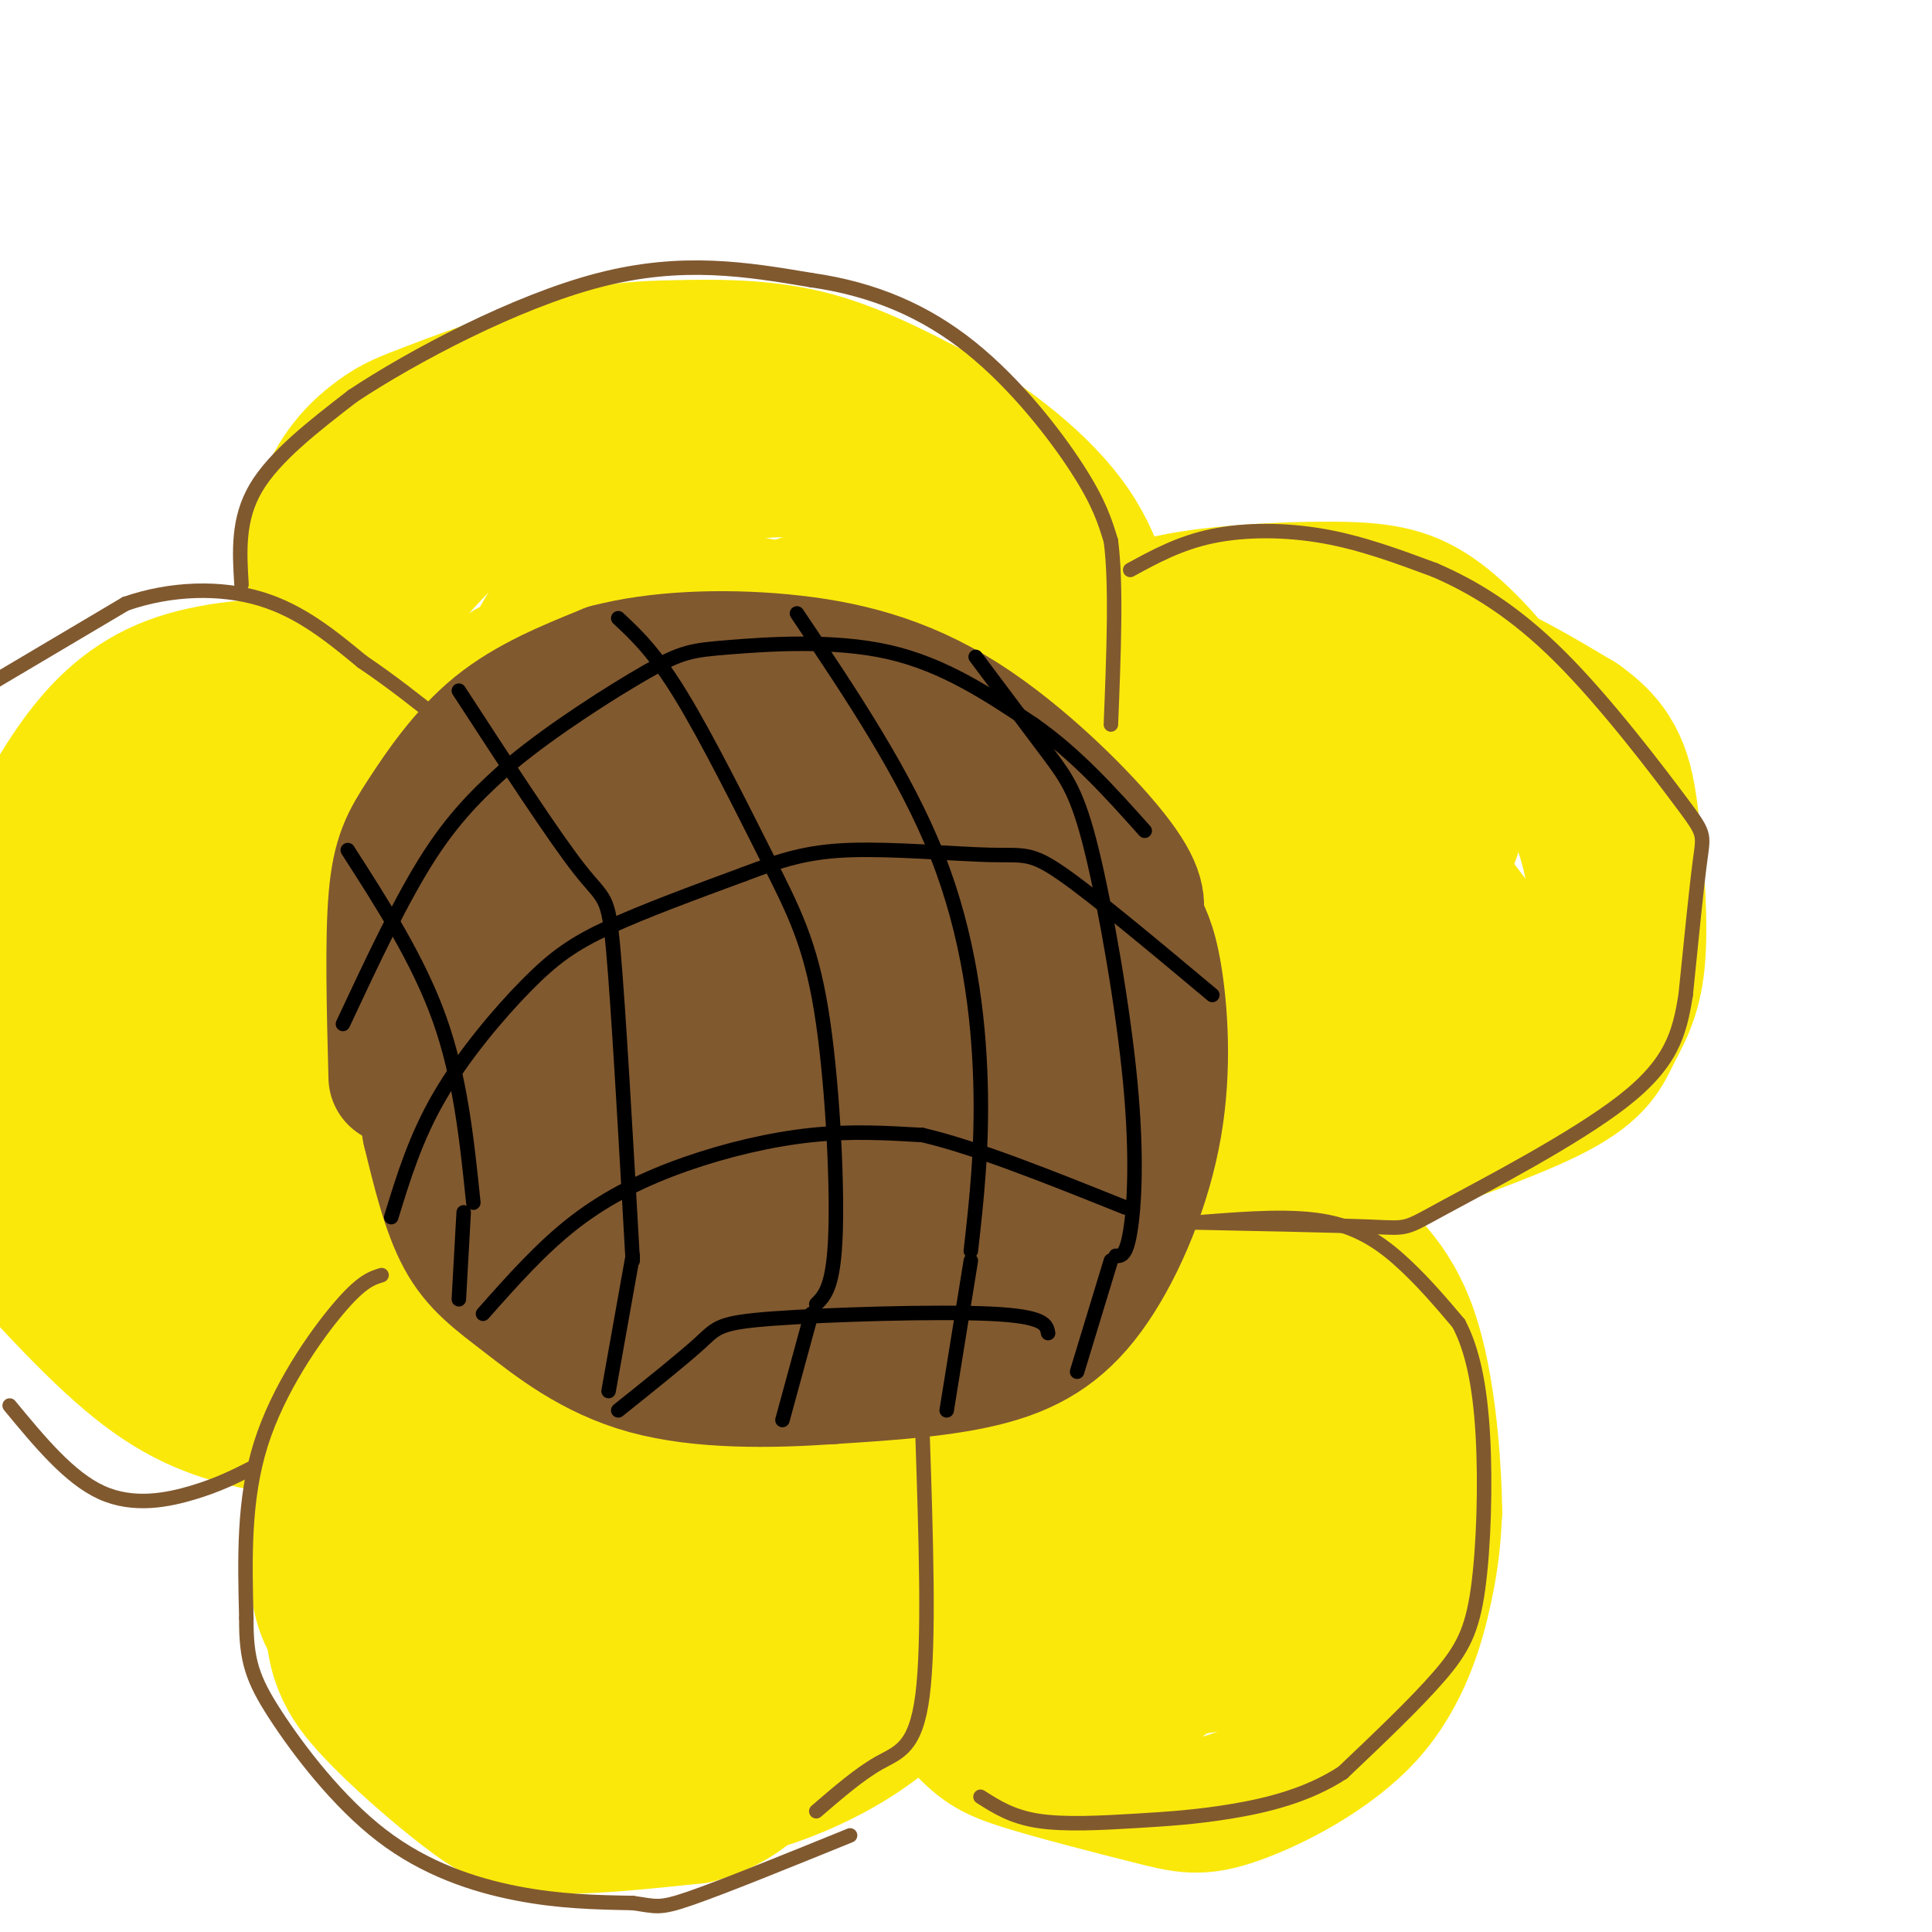 <svg viewBox='0 0 400 400' version='1.1' xmlns='http://www.w3.org/2000/svg' xmlns:xlink='http://www.w3.org/1999/xlink'><g fill='none' stroke='rgb(250,232,11)' stroke-width='28' stroke-linecap='round' stroke-linejoin='round'><path d='M106,178c-0.486,-10.497 -0.973,-20.993 -1,-27c-0.027,-6.007 0.404,-7.524 4,-14c3.596,-6.476 10.357,-17.912 17,-25c6.643,-7.088 13.167,-9.827 20,-12c6.833,-2.173 13.976,-3.778 24,-2c10.024,1.778 22.930,6.940 30,10c7.070,3.060 8.306,4.017 10,8c1.694,3.983 3.847,10.991 6,18'/><path d='M216,134c1.818,6.352 3.363,13.233 0,26c-3.363,12.767 -11.633,31.422 -12,31c-0.367,-0.422 7.170,-19.920 15,-32c7.830,-12.080 15.955,-16.743 28,-20c12.045,-3.257 28.012,-5.108 39,-5c10.988,0.108 16.997,2.174 23,5c6.003,2.826 12.002,6.413 18,10'/><path d='M327,149c4.448,3.120 6.569,5.919 8,9c1.431,3.081 2.171,6.444 3,14c0.829,7.556 1.748,19.304 1,27c-0.748,7.696 -3.163,11.341 -5,15c-1.837,3.659 -3.096,7.331 -12,12c-8.904,4.669 -25.452,10.334 -42,16'/><path d='M97,153c-0.881,-5.125 -1.762,-10.250 -10,-12c-8.238,-1.750 -23.833,-0.125 -31,0c-7.167,0.125 -5.905,-1.250 -8,6c-2.095,7.250 -7.548,23.125 -13,39'/><path d='M35,186c-3.762,8.506 -6.668,10.270 -8,18c-1.332,7.730 -1.089,21.427 0,30c1.089,8.573 3.026,12.021 10,16c6.974,3.979 18.987,8.490 31,13'/><path d='M50,140c-7.810,5.881 -15.619,11.762 -24,21c-8.381,9.238 -17.333,21.833 -22,34c-4.667,12.167 -5.048,23.905 -3,33c2.048,9.095 6.524,15.548 11,22'/><path d='M12,250c5.000,6.524 12.000,11.833 28,16c16.000,4.167 41.000,7.190 51,10c10.000,2.810 5.000,5.405 0,8'/><path d='M91,284c0.130,5.442 0.455,15.047 0,20c-0.455,4.953 -1.689,5.256 9,11c10.689,5.744 33.301,16.931 47,21c13.699,4.069 18.485,1.020 24,-3c5.515,-4.020 11.757,-9.010 18,-14'/><path d='M79,281c-4.643,18.984 -9.285,37.968 -10,50c-0.715,12.032 2.499,17.112 8,23c5.501,5.888 13.289,12.585 19,17c5.711,4.415 9.346,6.547 17,7c7.654,0.453 19.327,-0.774 31,-2'/><path d='M144,376c8.644,-2.311 14.756,-7.089 19,-17c4.244,-9.911 6.622,-24.956 9,-40'/><path d='M177,331c7.985,9.735 15.970,19.471 21,25c5.030,5.529 7.106,6.852 14,9c6.894,2.148 18.607,5.123 26,7c7.393,1.877 10.466,2.658 18,0c7.534,-2.658 19.528,-8.754 27,-17c7.472,-8.246 10.420,-18.642 12,-26c1.580,-7.358 1.790,-11.679 2,-16'/><path d='M297,313c-0.089,-9.778 -1.311,-26.222 -5,-37c-3.689,-10.778 -9.844,-15.889 -16,-21'/><path d='M72,158c-5.216,2.182 -10.432,4.364 -13,5c-2.568,0.636 -2.488,-0.275 -5,6c-2.512,6.275 -7.616,19.737 -10,26c-2.384,6.263 -2.046,5.327 0,8c2.046,2.673 5.802,8.957 8,12c2.198,3.043 2.837,2.847 6,3c3.163,0.153 8.850,0.655 14,-2c5.150,-2.655 9.765,-8.468 12,-15c2.235,-6.532 2.091,-13.783 -2,-19c-4.091,-5.217 -12.129,-8.401 -18,-7c-5.871,1.401 -9.576,7.386 -12,11c-2.424,3.614 -3.567,4.855 -4,11c-0.433,6.145 -0.155,17.193 0,23c0.155,5.807 0.187,6.373 4,8c3.813,1.627 11.406,4.313 19,7'/><path d='M71,235c4.951,1.179 7.829,0.628 11,-1c3.171,-1.628 6.634,-4.333 9,-6c2.366,-1.667 3.633,-2.295 6,-7c2.367,-4.705 5.833,-13.487 5,-21c-0.833,-7.513 -5.965,-13.755 -9,-17c-3.035,-3.245 -3.974,-3.492 -7,-5c-3.026,-1.508 -8.138,-4.279 -13,-1c-4.862,3.279 -9.472,12.606 -12,18c-2.528,5.394 -2.974,6.855 -3,14c-0.026,7.145 0.366,19.972 1,26c0.634,6.028 1.509,5.255 6,7c4.491,1.745 12.597,6.008 21,5c8.403,-1.008 17.104,-7.287 22,-11c4.896,-3.713 5.987,-4.859 8,-10c2.013,-5.141 4.948,-14.278 3,-22c-1.948,-7.722 -8.780,-14.029 -15,-18c-6.220,-3.971 -11.828,-5.608 -16,-7c-4.172,-1.392 -6.906,-2.541 -10,0c-3.094,2.541 -6.547,8.770 -10,15'/><path d='M68,194c-2.385,10.155 -3.346,28.042 0,39c3.346,10.958 10.999,14.988 15,18c4.001,3.012 4.350,5.005 12,7c7.650,1.995 22.602,3.991 33,4c10.398,0.009 16.242,-1.967 18,-6c1.758,-4.033 -0.569,-10.121 -2,-14c-1.431,-3.879 -1.966,-5.550 -10,-8c-8.034,-2.450 -23.568,-5.680 -32,-6c-8.432,-0.320 -9.762,2.272 -12,4c-2.238,1.728 -5.383,2.594 -8,8c-2.617,5.406 -4.707,15.352 -3,26c1.707,10.648 7.212,21.999 11,28c3.788,6.001 5.861,6.654 9,8c3.139,1.346 7.345,3.385 13,4c5.655,0.615 12.758,-0.194 17,-2c4.242,-1.806 5.621,-4.608 6,-7c0.379,-2.392 -0.244,-4.375 -1,-6c-0.756,-1.625 -1.645,-2.893 -4,-3c-2.355,-0.107 -6.178,0.946 -10,2'/><path d='M120,290c-3.242,3.085 -6.346,9.798 -8,17c-1.654,7.202 -1.858,14.894 0,21c1.858,6.106 5.776,10.625 11,13c5.224,2.375 11.752,2.605 14,-2c2.248,-4.605 0.214,-14.045 -2,-19c-2.214,-4.955 -4.610,-5.423 -6,-7c-1.390,-1.577 -1.775,-4.262 -6,-6c-4.225,-1.738 -12.290,-2.528 -17,-2c-4.710,0.528 -6.065,2.375 -9,6c-2.935,3.625 -7.450,9.027 -8,17c-0.550,7.973 2.867,18.518 6,25c3.133,6.482 5.984,8.902 15,9c9.016,0.098 24.197,-2.128 32,-6c7.803,-3.872 8.230,-9.392 7,-15c-1.230,-5.608 -4.115,-11.304 -7,-17'/><path d='M142,324c-5.392,-4.641 -15.372,-7.743 -22,-8c-6.628,-0.257 -9.904,2.333 -12,9c-2.096,6.667 -3.010,17.412 -3,24c0.010,6.588 0.945,9.020 2,11c1.055,1.980 2.229,3.510 6,5c3.771,1.490 10.137,2.940 17,2c6.863,-0.940 14.221,-4.271 19,-12c4.779,-7.729 6.978,-19.854 9,-27c2.022,-7.146 3.866,-9.311 -2,-20c-5.866,-10.689 -19.441,-29.902 -27,-39c-7.559,-9.098 -9.102,-8.083 -16,-9c-6.898,-0.917 -19.151,-3.767 -25,-4c-5.849,-0.233 -5.292,2.151 -6,4c-0.708,1.849 -2.680,3.164 -3,10c-0.320,6.836 1.012,19.194 3,25c1.988,5.806 4.632,5.058 7,6c2.368,0.942 4.459,3.572 13,3c8.541,-0.572 23.530,-4.346 31,-7c7.470,-2.654 7.420,-4.187 8,-9c0.580,-4.813 1.790,-12.907 3,-21'/><path d='M144,267c-1.206,-6.604 -5.721,-12.613 -13,-16c-7.279,-3.387 -17.322,-4.153 -23,-5c-5.678,-0.847 -6.989,-1.777 -10,2c-3.011,3.777 -7.721,12.260 -9,18c-1.279,5.740 0.871,8.736 2,12c1.129,3.264 1.235,6.797 9,10c7.765,3.203 23.190,6.077 37,5c13.810,-1.077 26.007,-6.104 32,-9c5.993,-2.896 5.783,-3.662 5,-8c-0.783,-4.338 -2.138,-12.247 -5,-17c-2.862,-4.753 -7.231,-6.350 -12,-8c-4.769,-1.650 -9.937,-3.353 -16,-4c-6.063,-0.647 -13.021,-0.239 -18,1c-4.979,1.239 -7.977,3.309 -11,6c-3.023,2.691 -6.069,6.005 -8,11c-1.931,4.995 -2.745,11.672 -2,17c0.745,5.328 3.050,9.308 7,13c3.950,3.692 9.546,7.097 15,9c5.454,1.903 10.766,2.304 16,3c5.234,0.696 10.392,1.686 21,-1c10.608,-2.686 26.668,-9.050 34,-13c7.332,-3.950 5.935,-5.487 6,-8c0.065,-2.513 1.590,-6.004 1,-9c-0.590,-2.996 -3.295,-5.498 -6,-8'/><path d='M196,268c-4.868,-2.475 -14.039,-4.661 -20,-5c-5.961,-0.339 -8.712,1.171 -12,3c-3.288,1.829 -7.114,3.978 -10,8c-2.886,4.022 -4.833,9.917 -5,15c-0.167,5.083 1.447,9.352 4,13c2.553,3.648 6.044,6.673 8,9c1.956,2.327 2.378,3.954 12,5c9.622,1.046 28.445,1.512 39,1c10.555,-0.512 12.844,-2.000 16,-4c3.156,-2.000 7.181,-4.512 9,-7c1.819,-2.488 1.433,-4.952 2,-7c0.567,-2.048 2.086,-3.680 -3,-8c-5.086,-4.320 -16.777,-11.327 -24,-14c-7.223,-2.673 -9.979,-1.013 -14,1c-4.021,2.013 -9.309,4.380 -14,8c-4.691,3.620 -8.786,8.493 -11,13c-2.214,4.507 -2.546,8.648 -1,13c1.546,4.352 4.970,8.914 7,12c2.030,3.086 2.665,4.696 10,7c7.335,2.304 21.370,5.304 35,5c13.630,-0.304 26.854,-3.910 34,-7c7.146,-3.090 8.214,-5.663 9,-8c0.786,-2.337 1.288,-4.437 1,-7c-0.288,-2.563 -1.368,-5.589 -5,-8c-3.632,-2.411 -9.816,-4.205 -16,-6'/><path d='M247,300c-4.214,-1.227 -6.747,-1.295 -11,3c-4.253,4.295 -10.224,12.954 -13,18c-2.776,5.046 -2.358,6.480 -1,10c1.358,3.520 3.654,9.125 8,12c4.346,2.875 10.742,3.018 18,2c7.258,-1.018 15.377,-3.197 20,-7c4.623,-3.803 5.749,-9.229 4,-14c-1.749,-4.771 -6.375,-8.885 -11,-13'/><path d='M199,303c-4.312,4.639 -8.625,9.279 -9,15c-0.375,5.721 3.187,12.525 6,16c2.813,3.475 4.875,3.622 9,5c4.125,1.378 10.311,3.987 20,2c9.689,-1.987 22.882,-8.571 29,-14c6.118,-5.429 5.163,-9.704 5,-14c-0.163,-4.296 0.467,-8.612 -4,-12c-4.467,-3.388 -14.029,-5.847 -19,-7c-4.971,-1.153 -5.350,-1.002 -11,3c-5.650,4.002 -16.572,11.853 -21,21c-4.428,9.147 -2.362,19.589 -1,25c1.362,5.411 2.021,5.789 7,7c4.979,1.211 14.277,3.253 20,3c5.723,-0.253 7.871,-2.803 11,-5c3.129,-2.197 7.241,-4.043 10,-10c2.759,-5.957 4.166,-16.027 5,-22c0.834,-5.973 1.095,-7.849 -4,-13c-5.095,-5.151 -15.548,-13.575 -26,-22'/><path d='M226,281c-5.742,-4.448 -7.095,-4.569 -10,-5c-2.905,-0.431 -7.360,-1.173 -11,0c-3.640,1.173 -6.463,4.263 -9,8c-2.537,3.737 -4.786,8.123 -6,13c-1.214,4.877 -1.393,10.244 0,14c1.393,3.756 4.356,5.899 6,8c1.644,2.101 1.968,4.159 8,5c6.032,0.841 17.773,0.465 26,-1c8.227,-1.465 12.939,-4.020 17,-7c4.061,-2.980 7.472,-6.386 10,-9c2.528,-2.614 4.172,-4.436 5,-10c0.828,-5.564 0.839,-14.870 0,-20c-0.839,-5.130 -2.530,-6.086 -6,-8c-3.470,-1.914 -8.720,-4.787 -15,-5c-6.280,-0.213 -13.591,2.234 -18,9c-4.409,6.766 -5.916,17.849 -6,24c-0.084,6.151 1.254,7.368 6,10c4.746,2.632 12.901,6.679 19,8c6.099,1.321 10.142,-0.085 14,-2c3.858,-1.915 7.531,-4.339 10,-6c2.469,-1.661 3.734,-2.559 4,-7c0.266,-4.441 -0.467,-12.427 -3,-18c-2.533,-5.573 -6.867,-8.735 -11,-11c-4.133,-2.265 -8.067,-3.632 -12,-5'/><path d='M244,266c-4.696,-1.662 -10.437,-3.316 -16,2c-5.563,5.316 -10.947,17.603 -13,25c-2.053,7.397 -0.776,9.906 2,14c2.776,4.094 7.050,9.775 15,12c7.950,2.225 19.578,0.993 27,-1c7.422,-1.993 10.640,-4.749 13,-7c2.360,-2.251 3.862,-3.999 5,-8c1.138,-4.001 1.911,-10.256 -1,-18c-2.911,-7.744 -9.507,-16.977 -22,-26c-12.493,-9.023 -30.884,-17.835 -43,-23c-12.116,-5.165 -17.956,-6.684 -24,-8c-6.044,-1.316 -12.291,-2.430 -20,-3c-7.709,-0.570 -16.879,-0.596 -22,2c-5.121,2.596 -6.192,7.815 -7,12c-0.808,4.185 -1.353,7.334 0,11c1.353,3.666 4.603,7.847 7,11c2.397,3.153 3.942,5.278 13,7c9.058,1.722 25.631,3.040 34,3c8.369,-0.040 8.534,-1.440 10,-5c1.466,-3.560 4.233,-9.280 7,-15'/><path d='M209,251c1.525,-3.880 1.838,-6.081 -2,-12c-3.838,-5.919 -11.828,-15.555 -21,-22c-9.172,-6.445 -19.525,-9.700 -25,-11c-5.475,-1.300 -6.070,-0.645 -8,1c-1.930,1.645 -5.195,4.281 -7,8c-1.805,3.719 -2.150,8.521 -3,13c-0.850,4.479 -2.205,8.635 2,14c4.205,5.365 13.971,11.938 20,16c6.029,4.062 8.323,5.614 21,6c12.677,0.386 35.739,-0.395 47,-2c11.261,-1.605 10.720,-4.035 14,-7c3.280,-2.965 10.379,-6.466 4,-16c-6.379,-9.534 -26.236,-25.102 -44,-35c-17.764,-9.898 -33.437,-14.126 -48,-17c-14.563,-2.874 -28.018,-4.392 -33,-4c-4.982,0.392 -1.491,2.696 2,5'/><path d='M128,188c3.147,1.797 10.013,3.788 16,4c5.987,0.212 11.094,-1.357 15,-3c3.906,-1.643 6.610,-3.360 8,-10c1.390,-6.640 1.467,-18.204 -2,-26c-3.467,-7.796 -10.476,-11.824 -21,-14c-10.524,-2.176 -24.563,-2.498 -32,-2c-7.437,0.498 -8.272,1.818 -10,6c-1.728,4.182 -4.349,11.226 -5,15c-0.651,3.774 0.668,4.279 7,6c6.332,1.721 17.677,4.657 29,5c11.323,0.343 22.626,-1.908 31,-6c8.374,-4.092 13.821,-10.026 16,-14c2.179,-3.974 1.089,-5.987 0,-8'/><path d='M180,141c-1.689,-3.622 -5.913,-8.676 -8,-11c-2.087,-2.324 -2.039,-1.918 -7,-3c-4.961,-1.082 -14.933,-3.653 -23,-2c-8.067,1.653 -14.229,7.531 -18,12c-3.771,4.469 -5.152,7.528 -6,11c-0.848,3.472 -1.162,7.355 0,11c1.162,3.645 3.801,7.050 6,10c2.199,2.950 3.959,5.445 14,8c10.041,2.555 28.361,5.169 42,5c13.639,-0.169 22.595,-3.123 27,-8c4.405,-4.877 4.259,-11.679 3,-17c-1.259,-5.321 -3.629,-9.160 -6,-13'/><path d='M142,137c-1.908,3.588 -3.817,7.177 -5,11c-1.183,3.823 -1.641,7.881 1,13c2.641,5.119 8.380,11.299 19,15c10.620,3.701 26.121,4.922 37,4c10.879,-0.922 17.137,-3.988 21,-8c3.863,-4.012 5.331,-8.969 4,-15c-1.331,-6.031 -5.462,-13.136 -9,-18c-3.538,-4.864 -6.482,-7.488 -14,-9c-7.518,-1.512 -19.609,-1.913 -29,0c-9.391,1.913 -16.083,6.139 -20,9c-3.917,2.861 -5.059,4.357 -6,8c-0.941,3.643 -1.680,9.435 0,14c1.680,4.565 5.780,7.904 12,9c6.220,1.096 14.559,-0.051 20,-1c5.441,-0.949 7.983,-1.700 11,-5c3.017,-3.300 6.508,-9.150 10,-15'/><path d='M194,149c1.809,-5.547 1.332,-11.914 1,-15c-0.332,-3.086 -0.519,-2.890 -3,-4c-2.481,-1.110 -7.257,-3.526 -12,-5c-4.743,-1.474 -9.453,-2.007 -15,0c-5.547,2.007 -11.932,6.555 -16,14c-4.068,7.445 -5.820,17.786 -3,25c2.820,7.214 10.211,11.300 13,14c2.789,2.700 0.974,4.012 10,5c9.026,0.988 28.892,1.651 38,2c9.108,0.349 7.460,0.386 7,-6c-0.460,-6.386 0.270,-19.193 1,-32'/><path d='M215,147c0.242,-10.603 0.347,-21.110 -1,-28c-1.347,-6.890 -4.145,-10.164 -8,-13c-3.855,-2.836 -8.765,-5.234 -12,-7c-3.235,-1.766 -4.794,-2.898 -15,-4c-10.206,-1.102 -29.059,-2.172 -43,-1c-13.941,1.172 -22.971,4.586 -32,8'/><path d='M104,102c-11.225,5.145 -23.287,14.008 -29,27c-5.713,12.992 -5.077,30.113 -5,32c0.077,1.887 -0.407,-11.461 3,-22c3.407,-10.539 10.703,-18.270 18,-26'/><path d='M91,113c8.474,-8.478 20.657,-16.672 28,-21c7.343,-4.328 9.844,-4.789 21,-5c11.156,-0.211 30.965,-0.172 43,1c12.035,1.172 16.296,3.478 20,6c3.704,2.522 6.852,5.261 10,8'/><path d='M213,102c3.793,3.786 8.274,9.252 11,19c2.726,9.748 3.695,23.778 4,26c0.305,2.222 -0.056,-7.365 2,-13c2.056,-5.635 6.528,-7.317 11,-9'/><path d='M241,125c8.308,-2.145 23.577,-3.008 34,-3c10.423,0.008 15.998,0.887 22,5c6.002,4.113 12.429,11.461 17,18c4.571,6.539 7.285,12.270 10,18'/><path d='M324,163c2.923,6.224 5.230,12.785 6,19c0.770,6.215 0.004,12.085 0,17c-0.004,4.915 0.756,8.874 -6,15c-6.756,6.126 -21.028,14.419 -32,18c-10.972,3.581 -18.645,2.448 -20,2c-1.355,-0.448 3.609,-0.213 8,-3c4.391,-2.787 8.210,-8.596 11,-12c2.790,-3.404 4.551,-4.404 6,-9c1.449,-4.596 2.584,-12.789 3,-17c0.416,-4.211 0.112,-4.442 -3,-8c-3.112,-3.558 -9.032,-10.445 -16,-15c-6.968,-4.555 -14.984,-6.777 -23,-9'/><path d='M258,161c-8.233,-1.711 -17.317,-1.490 -23,2c-5.683,3.490 -7.966,10.248 -9,17c-1.034,6.752 -0.818,13.499 2,17c2.818,3.501 8.239,3.756 18,2c9.761,-1.756 23.863,-5.523 34,-10c10.137,-4.477 16.307,-9.663 19,-13c2.693,-3.337 1.907,-4.826 2,-6c0.093,-1.174 1.066,-2.033 -2,-5c-3.066,-2.967 -10.172,-8.043 -22,-11c-11.828,-2.957 -28.379,-3.794 -37,-3c-8.621,0.794 -9.313,3.220 -12,7c-2.687,3.780 -7.369,8.913 -10,14c-2.631,5.087 -3.210,10.128 -2,14c1.210,3.872 4.208,6.573 5,9c0.792,2.427 -0.623,4.578 9,6c9.623,1.422 30.283,2.114 42,1c11.717,-1.114 14.491,-4.032 15,-9c0.509,-4.968 -1.245,-11.984 -3,-19'/><path d='M284,174c-0.667,-3.333 -0.833,-2.167 -1,-1'/><path d='M229,185c-1.086,2.597 -2.172,5.195 -3,8c-0.828,2.805 -1.398,5.819 2,10c3.398,4.181 10.766,9.529 21,12c10.234,2.471 23.336,2.065 34,-1c10.664,-3.065 18.890,-8.791 23,-12c4.110,-3.209 4.102,-3.902 2,-7c-2.102,-3.098 -6.300,-8.599 -9,-12c-2.700,-3.401 -3.903,-4.700 -11,-6c-7.097,-1.300 -20.087,-2.602 -27,-3c-6.913,-0.398 -7.749,0.108 -13,3c-5.251,2.892 -14.919,8.171 -20,13c-5.081,4.829 -5.576,9.207 -5,12c0.576,2.793 2.224,4.002 4,6c1.776,1.998 3.679,4.786 8,6c4.321,1.214 11.058,0.855 16,1c4.942,0.145 8.087,0.794 17,0c8.913,-0.794 23.593,-3.030 30,-7c6.407,-3.970 4.542,-9.672 4,-13c-0.542,-3.328 0.239,-4.281 -5,-7c-5.239,-2.719 -16.497,-7.206 -24,-9c-7.503,-1.794 -11.252,-0.897 -15,0'/><path d='M258,179c-8.832,2.251 -23.413,7.878 -32,12c-8.587,4.122 -11.181,6.738 -16,12c-4.819,5.262 -11.864,13.171 -14,20c-2.136,6.829 0.636,12.578 3,16c2.364,3.422 4.321,4.517 6,6c1.679,1.483 3.080,3.355 8,4c4.920,0.645 13.358,0.063 17,-1c3.642,-1.063 2.489,-2.606 1,-5c-1.489,-2.394 -3.314,-5.638 -6,-8c-2.686,-2.362 -6.232,-3.842 -10,-5c-3.768,-1.158 -7.756,-1.992 -15,-1c-7.244,0.992 -17.743,3.812 -23,6c-5.257,2.188 -5.273,3.744 -6,7c-0.727,3.256 -2.164,8.211 -2,11c0.164,2.789 1.929,3.413 3,4c1.071,0.587 1.447,1.138 9,1c7.553,-0.138 22.282,-0.965 28,-3c5.718,-2.035 2.424,-5.279 2,-7c-0.424,-1.721 2.022,-1.920 -4,-2c-6.022,-0.080 -20.511,-0.040 -35,0'/><path d='M172,246c-10.388,1.187 -18.856,4.153 -19,4c-0.144,-0.153 8.038,-3.426 13,-6c4.962,-2.574 6.703,-4.450 7,-9c0.297,-4.550 -0.852,-11.775 -2,-19'/><path d='M63,144c0.244,-13.422 0.489,-26.844 3,-36c2.511,-9.156 7.289,-14.044 11,-17c3.711,-2.956 6.356,-3.978 9,-5'/><path d='M86,86c7.648,-3.089 22.266,-8.313 32,-11c9.734,-2.687 14.582,-2.839 22,-3c7.418,-0.161 17.405,-0.332 27,2c9.595,2.332 18.797,7.166 28,12'/><path d='M195,86c9.956,5.733 20.844,14.067 27,23c6.156,8.933 7.578,18.467 9,28'/><path d='M77,141c-2.952,-1.304 -5.905,-2.607 -13,-3c-7.095,-0.393 -18.333,0.125 -27,3c-8.667,2.875 -14.762,8.107 -20,15c-5.238,6.893 -9.619,15.446 -14,24'/><path d='M3,180c-3.167,6.667 -4.083,11.333 -5,16'/><path d='M-1,221c1.470,4.744 2.940,9.488 9,19c6.060,9.512 16.708,23.792 25,33c8.292,9.208 14.226,13.345 22,17c7.774,3.655 17.387,6.827 27,10'/><path d='M82,300c4.500,1.667 2.250,0.833 0,0'/><path d='M0,254c10.422,11.533 20.844,23.067 30,30c9.156,6.933 17.044,9.267 26,11c8.956,1.733 18.978,2.867 29,4'/><path d='M69,294c-2.125,13.286 -4.250,26.571 -3,35c1.250,8.429 5.875,12.000 13,18c7.125,6.000 16.750,14.429 28,19c11.250,4.571 24.125,5.286 37,6'/><path d='M144,372c13.844,-1.511 29.956,-8.289 40,-17c10.044,-8.711 14.022,-19.356 18,-30'/></g>
<g fill='none' stroke='rgb(129,89,47)' stroke-width='28' stroke-linecap='round' stroke-linejoin='round'><path d='M82,223c-0.369,-14.179 -0.738,-28.357 0,-37c0.738,-8.643 2.583,-11.750 6,-17c3.417,-5.250 8.405,-12.643 15,-18c6.595,-5.357 14.798,-8.679 23,-12'/><path d='M126,139c9.947,-2.632 23.316,-3.211 36,-2c12.684,1.211 24.684,4.211 37,12c12.316,7.789 24.947,20.368 31,28c6.053,7.632 5.526,10.316 5,13'/><path d='M235,190c1.530,3.323 2.855,5.131 4,12c1.145,6.869 2.111,18.800 0,31c-2.111,12.200 -7.299,24.669 -13,33c-5.701,8.331 -11.915,12.523 -21,15c-9.085,2.477 -21.043,3.238 -33,4'/><path d='M172,285c-12.381,0.877 -26.834,1.070 -38,-2c-11.166,-3.070 -19.045,-9.404 -25,-14c-5.955,-4.596 -9.987,-7.456 -13,-13c-3.013,-5.544 -5.006,-13.772 -7,-22'/><path d='M89,234c-1.478,-7.611 -1.675,-15.638 1,-25c2.675,-9.362 8.220,-20.059 14,-28c5.780,-7.941 11.794,-13.126 19,-16c7.206,-2.874 15.603,-3.437 24,-4'/><path d='M147,161c7.638,-0.463 14.735,0.379 23,3c8.265,2.621 17.700,7.022 23,10c5.300,2.978 6.465,4.532 10,9c3.535,4.468 9.438,11.848 12,21c2.562,9.152 1.781,20.076 1,31'/><path d='M216,235c-1.514,9.565 -5.797,17.976 -9,23c-3.203,5.024 -5.324,6.660 -17,8c-11.676,1.340 -32.907,2.383 -48,0c-15.093,-2.383 -24.046,-8.191 -33,-14'/><path d='M109,252c-7.580,-5.720 -10.031,-13.021 -11,-20c-0.969,-6.979 -0.457,-13.635 0,-18c0.457,-4.365 0.857,-6.438 6,-12c5.143,-5.563 15.028,-14.615 21,-19c5.972,-4.385 8.031,-4.104 14,-4c5.969,0.104 15.848,0.030 22,1c6.152,0.970 8.576,2.985 11,5'/><path d='M172,185c4.709,3.368 10.981,9.290 16,17c5.019,7.710 8.784,17.210 10,23c1.216,5.790 -0.118,7.872 -2,11c-1.882,3.128 -4.314,7.302 -10,10c-5.686,2.698 -14.627,3.919 -25,2c-10.373,-1.919 -22.177,-6.978 -29,-11c-6.823,-4.022 -8.664,-7.006 -10,-11c-1.336,-3.994 -2.168,-8.997 -3,-14'/><path d='M119,212c-0.629,-3.464 -0.703,-5.123 1,-8c1.703,-2.877 5.182,-6.972 10,-9c4.818,-2.028 10.973,-1.990 18,0c7.027,1.990 14.926,5.932 19,11c4.074,5.068 4.325,11.262 3,16c-1.325,4.738 -4.225,8.019 -7,10c-2.775,1.981 -5.424,2.662 -9,3c-3.576,0.338 -8.080,0.333 -12,-1c-3.920,-1.333 -7.255,-3.995 -9,-7c-1.745,-3.005 -1.901,-6.352 -1,-9c0.901,-2.648 2.858,-4.598 7,-6c4.142,-1.402 10.469,-2.258 16,-1c5.531,1.258 10.265,4.629 15,8'/><path d='M170,219c3.340,3.779 4.190,9.228 4,12c-0.190,2.772 -1.418,2.867 -5,3c-3.582,0.133 -9.517,0.304 -15,-2c-5.483,-2.304 -10.515,-7.082 -9,-10c1.515,-2.918 9.576,-3.977 16,-3c6.424,0.977 11.212,3.988 16,7'/></g>
<g fill='none' stroke='rgb(0,0,0)' stroke-width='3' stroke-linecap='round' stroke-linejoin='round'><path d='M72,176c7.333,11.417 14.667,22.833 19,35c4.333,12.167 5.667,25.083 7,38'/><path d='M95,143c9.867,15.156 19.733,30.311 25,37c5.267,6.689 5.933,4.911 7,17c1.067,12.089 2.533,38.044 4,64'/><path d='M128,128c3.759,3.509 7.518,7.018 13,16c5.482,8.982 12.686,23.439 18,34c5.314,10.561 8.738,17.228 11,31c2.262,13.772 3.360,34.649 3,46c-0.360,11.351 -2.180,13.175 -4,15'/><path d='M165,127c11.200,16.667 22.400,33.333 29,50c6.600,16.667 8.600,33.333 9,47c0.400,13.667 -0.800,24.333 -2,35'/><path d='M202,136c5.558,7.404 11.116,14.807 15,20c3.884,5.193 6.093,8.175 9,20c2.907,11.825 6.514,32.491 8,48c1.486,15.509 0.853,25.860 0,31c-0.853,5.140 -1.927,5.070 -3,5'/><path d='M71,212c6.083,-13.000 12.167,-26.000 18,-35c5.833,-9.000 11.417,-14.000 17,-19'/><path d='M106,158c8.372,-6.971 20.801,-14.900 28,-19c7.199,-4.100 9.169,-4.373 17,-5c7.831,-0.627 21.523,-1.608 33,1c11.477,2.608 20.738,8.804 30,15'/><path d='M214,150c8.833,6.167 15.917,14.083 23,22'/><path d='M81,252c2.530,-8.256 5.060,-16.512 10,-25c4.940,-8.488 12.292,-17.208 18,-23c5.708,-5.792 9.774,-8.655 17,-12c7.226,-3.345 17.613,-7.173 28,-11'/><path d='M154,181c7.697,-2.911 12.939,-4.687 22,-5c9.061,-0.313 21.939,0.839 29,1c7.061,0.161 8.303,-0.668 15,4c6.697,4.668 18.848,14.834 31,25'/><path d='M100,272c6.065,-6.851 12.131,-13.702 19,-19c6.869,-5.298 14.542,-9.042 23,-12c8.458,-2.958 17.702,-5.131 26,-6c8.298,-0.869 15.649,-0.435 23,0'/><path d='M191,235c10.833,2.500 26.417,8.750 42,15'/><path d='M128,292c6.756,-5.405 13.512,-10.810 17,-14c3.488,-3.190 3.708,-4.167 15,-5c11.292,-0.833 33.655,-1.524 45,-1c11.345,0.524 11.673,2.262 12,4'/><path d='M131,260c0.000,0.000 -5.000,28.000 -5,28'/><path d='M96,251c0.000,0.000 -1.000,18.000 -1,18'/><path d='M168,272c0.000,0.000 -6.000,22.000 -6,22'/><path d='M201,261c0.000,0.000 -5.000,31.000 -5,31'/><path d='M230,261c0.000,0.000 -7.000,23.000 -7,23'/></g>
<g fill='none' stroke='rgb(129,89,47)' stroke-width='3' stroke-linecap='round' stroke-linejoin='round'><path d='M-1,141c0.000,0.000 27.000,-16.000 27,-16'/><path d='M26,125c9.489,-3.289 19.711,-3.511 28,-1c8.289,2.511 14.644,7.756 21,13'/><path d='M75,137c6.167,4.167 11.083,8.083 16,12'/><path d='M50,121c-0.417,-6.750 -0.833,-13.500 3,-20c3.833,-6.500 11.917,-12.750 20,-19'/><path d='M73,82c12.489,-8.289 33.711,-19.511 51,-24c17.289,-4.489 30.644,-2.244 44,0'/><path d='M168,58c13.048,1.857 23.667,6.500 33,14c9.333,7.500 17.381,17.857 22,25c4.619,7.143 5.810,11.071 7,15'/><path d='M230,112c1.167,8.833 0.583,23.417 0,38'/><path d='M234,118c5.133,-2.800 10.267,-5.600 17,-7c6.733,-1.400 15.067,-1.400 23,0c7.933,1.400 15.467,4.200 23,7'/><path d='M297,118c8.005,3.443 16.517,8.552 26,18c9.483,9.448 19.938,23.236 25,30c5.062,6.764 4.732,6.504 4,12c-0.732,5.496 -1.866,16.748 -3,28'/><path d='M349,206c-1.271,8.048 -2.949,14.167 -13,22c-10.051,7.833 -28.475,17.378 -37,22c-8.525,4.622 -7.150,4.321 -15,4c-7.850,-0.321 -24.925,-0.660 -42,-1'/><path d='M249,253c9.444,-0.733 18.889,-1.467 26,0c7.111,1.467 11.889,5.133 16,9c4.111,3.867 7.556,7.933 11,12'/><path d='M302,274c2.831,5.349 4.408,12.722 5,23c0.592,10.278 0.198,23.459 -1,32c-1.198,8.541 -3.199,12.440 -8,18c-4.801,5.560 -12.400,12.780 -20,20'/><path d='M278,367c-7.372,4.801 -15.801,6.802 -23,8c-7.199,1.198 -13.169,1.592 -20,2c-6.831,0.408 -14.523,0.831 -20,0c-5.477,-0.831 -8.738,-2.915 -12,-5'/><path d='M191,297c0.711,21.467 1.422,42.933 0,54c-1.422,11.067 -4.978,11.733 -9,14c-4.022,2.267 -8.511,6.133 -13,10'/><path d='M79,264c-2.089,0.644 -4.178,1.289 -9,7c-4.822,5.711 -12.378,16.489 -16,28c-3.622,11.511 -3.311,23.756 -3,36'/><path d='M51,335c-0.069,8.769 1.260,12.691 6,20c4.740,7.309 12.892,18.006 22,25c9.108,6.994 19.174,10.284 28,12c8.826,1.716 16.413,1.858 24,2'/><path d='M131,394c4.933,0.667 5.267,1.333 12,-1c6.733,-2.333 19.867,-7.667 33,-13'/><path d='M52,304c-3.378,1.711 -6.756,3.422 -12,5c-5.244,1.578 -12.356,3.022 -19,0c-6.644,-3.022 -12.822,-10.511 -19,-18'/></g>
</svg>